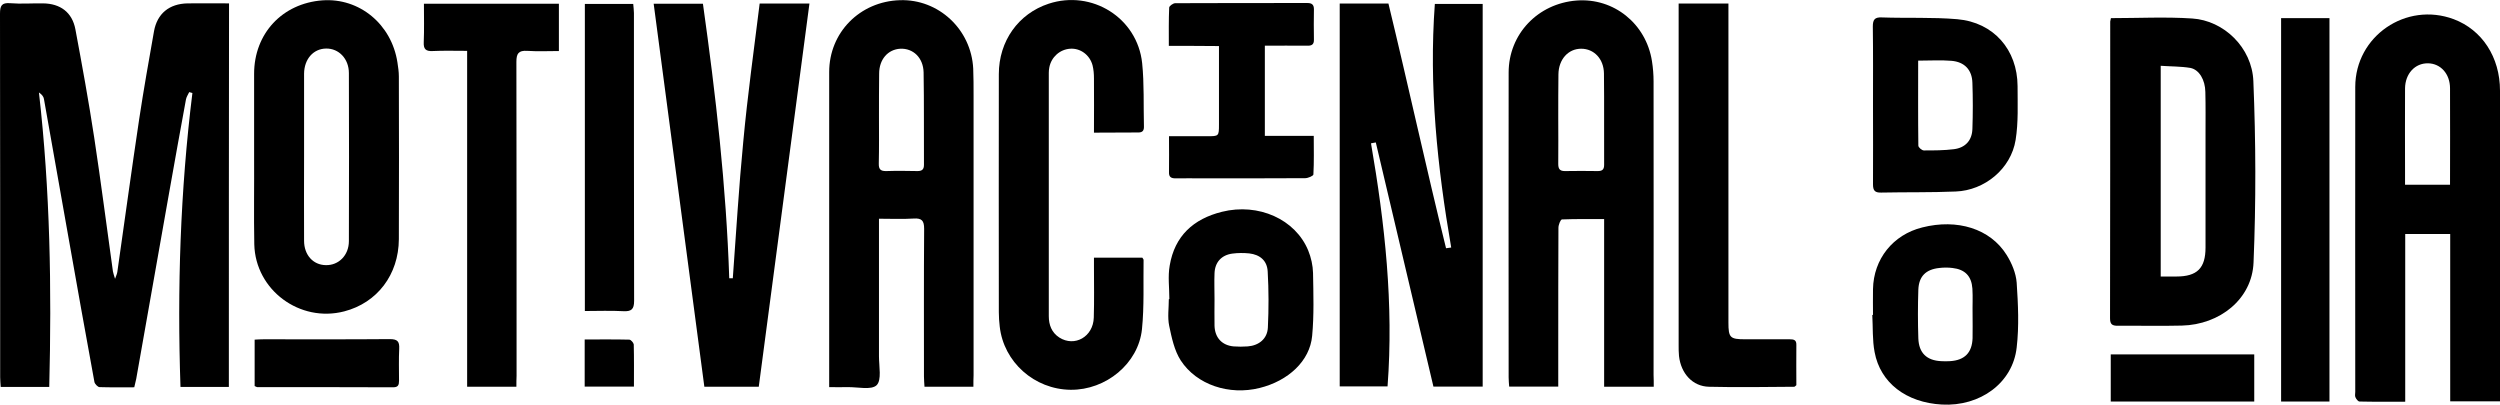 <?xml version="1.0" encoding="utf-8"?>
<!-- Generator: Adobe Illustrator 28.6.0, SVG Export Plug-In . SVG Version: 9.03 Build 54939)  -->
<svg version="1.0" id="Camada_1" xmlns="http://www.w3.org/2000/svg" xmlns:xlink="http://www.w3.org/1999/xlink" x="0px" y="0px"
	 viewBox="0 0 1405.9 227.6" style="enable-background:new 0 0 1405.9 227.6;" xml:space="preserve">
<g>
	<g>
		<path d="M128.7,217.6c-9.2,0-18,0-27.2,0c-1.9-55.4-0.1-110.4,6.7-165.3c-0.6-0.2-1.2-0.3-1.8-0.5c-0.6,1.3-1.5,2.6-1.8,4
			c-3.2,17.3-6.3,34.7-9.4,52.1C89,143,82.8,178,76.6,213.1c-0.3,1.4-0.7,2.9-1.1,4.7c-6.6,0-13.1,0.1-19.5-0.1
			c-1,0-2.7-1.8-2.9-2.9c-5.1-27.7-10-55.3-14.9-83c-4.5-25.4-9-50.8-13.5-76.2c-0.2-1.3-1.2-2.5-2.8-3.6
			c6.3,55.1,7.2,110.1,5.8,165.6c-9,0-17.9,0-27.3,0c-0.1-1.9-0.3-3.7-0.3-5.4C0.1,144,0.1,75.9,0,7.7c0-4.4,0.9-6.3,5.7-5.9
			c6.1,0.5,12.3,0,18.5,0.1c9.7,0.1,16.4,5,18.2,14.6c3.8,20.3,7.5,40.6,10.6,61c3.8,25,7,50.1,10.5,75.1c0.2,1.1,0.6,2.2,1.2,4.2
			c0.7-1.9,1.2-3,1.3-4c4.1-28.7,8-57.3,12.3-86c2.5-16.5,5.4-32.8,8.3-49.2c1.8-10,8.6-15.5,18.9-15.7c7.7-0.1,15.3,0,23.3,0
			C128.7,73.7,128.7,145.4,128.7,217.6z"/>
		<path d="M771,80.6c7.8,45.2,12.8,90.5,9.3,136.7c-8.7,0-17.6,0-26.9,0c0-71.6,0-143.3,0-215.3c9,0,18.1,0,27.4,0
			c11.1,45.8,21.1,91.9,32.4,137.6c1-0.1,1.9-0.3,2.9-0.4c-7.8-45.3-12.6-90.7-9.2-137c8.5,0,17.5,0,26.9,0c0,71.6,0,143.2,0,215.2
			c-9,0-18,0-27.7,0c-10.8-45.6-21.6-91.4-32.4-137.3C772.9,80.2,772,80.4,771,80.6z"/>
		<path d="M930,217.5c-9.6,0-18.5,0-27.9,0c0-31.3,0-62.4,0-94.3c-8.2,0-16-0.1-23.7,0.2c-0.8,0-2,3-2,4.7
			c-0.1,22.7-0.1,45.3-0.1,68c0,7,0,14,0,21.3c-9.2,0-18.1,0-27.6,0c-0.1-1.6-0.3-3.4-0.3-5.1c0-57.2-0.1-114.3,0-171.5
			c0-21.6,16.4-38.8,38.2-40.5c20.9-1.6,39.1,13,42.4,34.1c0.6,3.8,0.9,7.6,0.9,11.4c0.1,55,0,110,0,165
			C930,213,930,215.1,930,217.5z M876.3,66.2c0,8.7,0.1,17.3,0,26c0,2.7,0.8,4,3.7,4c6.2-0.1,12.3-0.1,18.5,0c2.5,0,3.6-0.8,3.6-3.5
			c-0.1-17.1,0.1-34.3-0.1-51.4c-0.1-8.2-5.6-13.9-12.8-13.9c-7.3,0-12.7,6-12.8,14.4C876.3,49.9,876.3,58.1,876.3,66.2z"/>
		<path d="M547.4,217.5c-9.4,0-18.2,0-27.5,0c-0.1-1.9-0.3-3.9-0.3-5.8c0-27.7-0.1-55.3,0.1-83c0-4.6-1.3-6.1-5.9-5.8
			c-6.3,0.4-12.6,0.1-19.5,0.1c0,2.4,0,4.1,0,5.9c0,23.8,0,47.6,0,71.5c0,5.6,1.6,13.3-1.3,16.2c-3,2.9-10.6,1-16.3,1.1
			c-3.3,0.1-6.6,0-10.4,0c0-2.1,0-3.7,0-5.3c0-57.3,0-114.6,0-171.9c0-22.2,17.2-39.7,39.8-40.4c21.7-0.7,40.1,16.4,41.2,38.5
			c0.2,5,0.2,10,0.2,15c0,52.5,0,104.9,0,157.4C547.4,213,547.4,215,547.4,217.5z M494.3,65.9c0,8.7,0.1,17.3-0.1,26
			c-0.1,3.3,1,4.4,4.3,4.3c5.8-0.2,11.7-0.1,17.5,0c2.5,0,3.6-0.9,3.6-3.5c-0.1-17.3,0.1-34.7-0.2-52c-0.2-8.3-5.9-13.6-13.1-13.3
			c-7,0.4-11.9,6-11.9,14C494.3,49.6,494.3,57.7,494.3,65.9z"/>
		<path d="M427.2,2c9.4,0,18.3,0,28,0c-9.5,72-19,143.6-28.5,215.5c-10.3,0-20,0-30.6,0c-9.5-71.7-19-143.4-28.5-215.4
			c9.3,0,18.2,0,27.7,0c7.2,51.2,13.1,102.6,14.8,154.4c0.7,0,1.3,0,2,0c1.9-25.7,3.4-51.4,5.9-77C420.4,53.6,424,27.9,427.2,2z"/>
		<path d="M615.2,74.6c0-10.6,0.1-20.6,0-30.5c0-2.5-0.2-5-0.8-7.4c-1.6-5.9-6.9-9.7-12.6-9.3c-5.8,0.4-10.6,4.7-11.7,10.5
			c-0.2,1-0.3,2-0.3,3c0,45.6,0,91.3,0,136.9c0,4.9,1.6,9.2,5.9,12c8.6,5.5,19.1-0.4,19.4-11.2c0.3-9.5,0.1-19,0.1-28.5
			c0-1.6,0-3.3,0-5.2c9.3,0,18.3,0,27.2,0c0.3,0.5,0.7,0.9,0.7,1.3c-0.2,13,0.4,26-0.9,38.9c-2,19.4-20.3,34.3-40.1,34.1
			c-20.4-0.2-37.7-15.6-39.9-35.6c-0.3-2.6-0.5-5.3-0.5-8c0-44.6-0.1-89.3,0-133.9c0-18.6,11-34,28-39.6c24.3-8,49.9,7.9,52.6,33.4
			c1.2,11.7,0.7,23.6,1,35.4c0.1,2.4-0.6,3.7-3.4,3.6C631.9,74.5,624,74.6,615.2,74.6z"/>
		<path d="M142.9,88c0-15.5,0-31,0-46.5c0-22.6,15.8-39.6,38.4-41.3c20.8-1.5,38.9,13.4,42.2,34.9c0.4,2.6,0.8,5.3,0.8,7.9
			c0.1,30.5,0.1,61,0,91.5c-0.1,20-12.2,35.8-30.7,40.6c-25,6.5-50-12-50.6-37.7C142.7,121,143,104.5,142.9,88
			C143,88,142.9,88,142.9,88z M171,87.9c0,15.8-0.1,31.7,0,47.5c0,8,5.1,13.6,12.2,13.7c7.2,0.2,13-5.5,13-13.5
			c0.1-31.5,0.1-63,0-94.5c0-8.1-5.7-13.9-12.8-13.8c-7.2,0.1-12.3,5.9-12.4,14.1C171,56.9,171,72.4,171,87.9z"/>
		<path d="M290.4,217.5c-9.6,0-18.4,0-27.7,0c0-62.8,0-125.4,0-188.9c-6.8,0-13.1-0.2-19.3,0.1c-3.9,0.2-5.3-1-5.1-5
			c0.3-7.1,0.1-14.2,0.1-21.6c25.6,0,50.5,0,75.9,0c0,8.6,0,17.3,0,26.6c-5.9,0-11.9,0.3-17.8-0.1c-4.9-0.3-6.1,1.5-6.1,6.2
			c0.1,58.8,0.1,117.7,0.1,176.5C290.4,213.2,290.4,215.2,290.4,217.5z"/>
		<path d="M972,2c0,2.2,0,4.1,0,5.9c0,57.8,0,115.7,0,173.5c0,8.5,0.9,9.4,9.4,9.4c8.3,0,16.7,0,25,0c2.3,0,3.9,0.3,3.8,3.2
			c-0.1,7.6,0,15.3,0,22.6c-0.6,0.5-0.9,0.9-1.1,0.9c-16,0.1-32,0.4-48,0c-9.3-0.2-15.8-7.5-16.9-17.3c-0.2-2-0.2-4-0.2-6
			c0-62,0-124,0-186c0-2,0-3.9,0-6.2C953.5,2,962.4,2,972,2z"/>
		<path d="M657.6,168.2c0-6.3-0.9-12.8,0.2-18.9c2.8-16.6,13.3-26.2,29.4-30.2c20.5-5.1,41.3,4.2,48.5,21.8
			c1.6,3.9,2.6,8.4,2.7,12.6c0.2,11.8,0.6,23.7-0.5,35.4c-1.3,14.1-13.4,25.3-29.6,29.3c-17,4.2-35.3-1.7-44.3-15.5
			c-3.6-5.6-5.1-12.8-6.5-19.5c-1-4.8-0.2-10-0.2-14.9C657.4,168.2,657.5,168.2,657.6,168.2z M683,168.2c0,5-0.1,10,0,15
			c0.2,6.7,4.2,11,10.7,11.6c2.6,0.2,5.3,0.2,8,0c6.3-0.5,11-4.3,11.3-10.6c0.5-10.5,0.5-21-0.1-31.5c-0.3-6.1-4.3-9.5-10.4-10.2
			c-3.1-0.3-6.3-0.3-9.4,0.1c-6.2,0.8-9.9,4.9-10.1,11.1C682.8,158.5,683,163.3,683,168.2z"/>
		<path d="M657.3,25.8c0-7.6-0.1-14.6,0.2-21.5c0-0.9,2.1-2.4,3.3-2.5c24.8-0.1,49.7-0.1,74.5-0.1c2.5,0,3.6,1,3.6,3.5
			c-0.1,5.7-0.1,11.3,0,17c0.1,3-1.4,3.6-4,3.5c-7.8-0.1-15.6,0-23.6,0c0,17.1,0,33.6,0,50.7c9.1,0,17.8,0,27.5,0
			c0,7.5,0.2,14.6-0.2,21.7c0,0.8-3,2.1-4.6,2.1c-19.2,0.1-38.3,0.1-57.5,0.1c-5.2,0-10.3-0.1-15.5,0c-2.4,0-3.7-0.8-3.6-3.4
			c0.1-6.5,0-12.9,0-20.3c7.4,0,14.5,0,21.6,0c6.4,0,6.5,0,6.5-6.6c0-14.5,0-29,0-44.1C675.9,25.8,666.9,25.8,657.3,25.8z"/>
		<path d="M328.9,174.9c0-57.8,0-115.1,0-172.7c8.9,0,17.7,0,27.2,0c0.1,1.6,0.4,3.4,0.4,5.1c0,54,0,107.9,0.1,161.9
			c0,4.8-1.6,6-6,5.8C343.5,174.6,336.3,174.9,328.9,174.9z"/>
		<path d="M143.2,217.1c0-8.6,0-17.1,0-26.1c1.8-0.1,3.4-0.2,5-0.2c23.7,0,47.3,0.1,71-0.1c4.3,0,5.5,1.3,5.3,5.4
			c-0.3,6-0.1,12-0.1,18c0,2.4-0.5,3.7-3.3,3.7c-25.5-0.1-51-0.1-76.5-0.1C144.3,217.7,144,217.4,143.2,217.1z"/>
		<path d="M328.8,217.4c0-8.9,0-17.5,0-26.5c8.5,0,16.8-0.1,25.1,0.1c0.9,0,2.4,1.8,2.5,2.7c0.2,7.8,0.1,15.5,0.1,23.7
			C347,217.4,338.2,217.4,328.8,217.4z"/>
	</g>
	<g>
		<path d="M1405.9,225.7c-9.8,0-18.6,0-28,0c0-31.4,0-62.7,0-94.1c-8.7,0-16.8,0-25.3,0c0,31.5,0,62.6,0,94.3
			c-8.8,0-17.3,0.1-25.7-0.1c-0.8,0-1.9-1.4-2.3-2.4c-0.4-0.8-0.1-2-0.1-3c0-57.2-0.1-114.3,0-171.5c0-28.6,28.6-48.1,55.4-38.1
			c15.9,6,26,21.3,26,40.2c0.1,36.8,0,73.7,0,110.5c0,19.3,0,38.7,0,58C1405.9,221.5,1405.9,223.5,1405.9,225.7z M1352.5,103.9
			c8.9,0,16.9,0,25.3,0c0-18.4,0.1-36.3,0-54.2c0-8.2-5.3-14-12.4-14.1c-7.3-0.1-12.8,5.8-12.9,14.1c-0.1,15.5,0,30.9,0,46.4
			C1352.5,98.6,1352.5,101,1352.5,103.9z"/>
		<path d="M1187.1,10.2c15.5,0,30.7-0.8,45.7,0.2c17.7,1.1,33.7,16.3,34.4,35.3c1.4,33.9,1.5,68,0.1,101.9
			c-0.8,20.6-19,35-40.3,35.5c-12,0.3-24,0-36,0.1c-3.1,0-4.4-0.7-4.4-4.2c0.1-55.6,0.1-111.3,0.1-166.9
			C1186.8,11.6,1186.9,11.1,1187.1,10.2z M1215.1,37c0,40,0,79.1,0,118.5c3.2,0,6,0,8.8,0c11.7,0,16.4-4.7,16.4-16.3
			c0-21.3,0-42.6,0-64c0-7.8,0.1-15.7-0.1-23.5c-0.1-6.7-3.4-12.5-8.4-13.5C1226.4,37.3,1220.7,37.4,1215.1,37z"/>
		<path d="M1310,225.8c-9.2,0-18,0-27.2,0c0-71.9,0-143.6,0-215.6c8.9,0,17.9,0,27.2,0C1310,81.9,1310,153.6,1310,225.8z"/>
		<path d="M1053.3,58.9c0-14.7,0.1-29.3-0.1-44c0-3.9,1.1-5.3,5.1-5.1c14.1,0.5,28.3-0.2,42.4,1c20.5,1.8,33.8,17.2,33.9,37.6
			c0,10.1,0.5,20.4-1.1,30.3c-2.6,16.2-17.4,28.4-33.7,29c-14,0.6-28,0.3-41.9,0.6c-3.5,0.1-4.6-1.1-4.6-4.6
			C1053.4,88.9,1053.3,73.9,1053.3,58.9z M1078.7,34.1c0,16.3-0.1,32,0.1,47.8c0,1,2,2.7,3.1,2.7c5.6,0,11.3,0,16.9-0.7
			c6.4-0.8,10.2-4.9,10.4-11.4c0.3-8.6,0.3-17.3,0-25.9c-0.2-7.4-4.5-11.8-11.8-12.4C1091.5,33.7,1085.5,34.1,1078.7,34.1z"/>
		<path d="M1053.3,177.1c0-4.8-0.1-9.7,0-14.5c0.3-16.9,11.2-30.6,27.7-34.7c19.7-5,38.2,0.7,47.4,15.4c2.9,4.6,5.3,10.3,5.7,15.7
			c0.8,12.1,1.4,24.4,0,36.4c-2.2,20-20.6,33.3-42.1,32.1c-20-1.1-34.6-12.2-37.8-29.5c-1.3-6.8-0.9-13.9-1.3-20.9
			C1053.1,177.1,1053.2,177.1,1053.3,177.1z M1109.3,176.7C1109.3,176.7,1109.2,176.7,1109.3,176.7c-0.1-4.8,0.2-9.6-0.1-14.4
			c-0.5-7.1-4.2-10.8-11.2-11.6c-2.4-0.3-5-0.3-7.4,0c-7.6,0.8-11.5,4.7-11.8,12.2c-0.3,9.1-0.3,18.3,0,27.4
			c0.3,8.2,4.7,12.4,12.8,12.8c1.7,0.1,3.3,0.1,5,0c8.2-0.5,12.4-4.7,12.7-12.9C1109.4,185.7,1109.3,181.2,1109.3,176.7z"/>
		<path d="M1187,199.3c27,0,53.6,0,80.7,0c0,8.8,0,17.5,0,26.5c-26.9,0-53.7,0-80.7,0C1187,217,1187,208.4,1187,199.3z"/>
	</g>
</g>
</svg>
